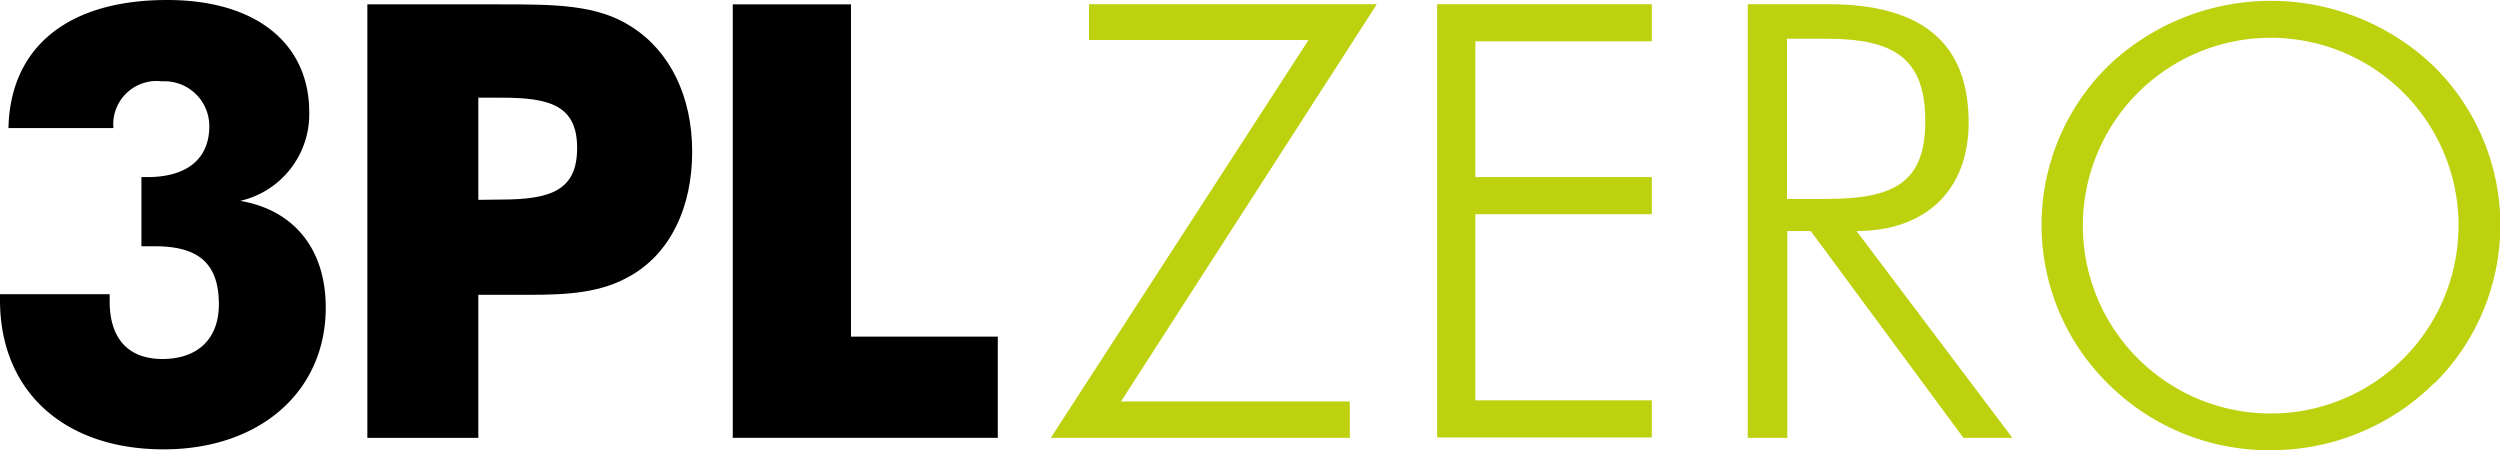 <svg xmlns="http://www.w3.org/2000/svg" viewBox="0 0 269.22 48.48"><defs><style>.cls-1{fill:#bed10f;}</style></defs><g id="Layer_2" data-name="Layer 2"><g id="Layer_1-2" data-name="Layer 1"><g id="Layer_2-2" data-name="Layer 2"><g id="Layer_1-2-2" data-name="Layer 1-2"><path class="cls-1" d="M140.91,4.31H117.27V.45h31L120.72,43.23h24.64v3.92h-32.2Z"/><path class="cls-1" d="M154.76.45h23.12v4h-19V19.07h19v4h-19V43.11h19v4H154.76Z"/><path class="cls-1" d="M211.44,47.15,195,24.88h-2.53V47.15h-4.26V.45h8.62C207,.45,212,4.64,212,13.19c0,7.31-4.64,11.69-12.07,11.69l16.78,22.27Zm-19-25.73h4.25c7.24,0,10.64-1.73,10.64-8.37s-3.19-8.88-10.64-8.88h-4.25Z"/><path class="cls-1" d="M262,41.39a24.88,24.88,0,0,1-17.49,7.09,24.5,24.5,0,0,1-17.43-7.09,24,24,0,0,1-.39-33.95l.39-.39a25.38,25.38,0,0,1,34.92,0,24,24,0,0,1,.39,34Zm2.76-17.11A20.23,20.23,0,1,0,244.5,44.53a20.23,20.23,0,0,0,20.25-20.25v0Z"/><path d="M11.81,31.68v.78c0,4,2,6.2,5.69,6.2s6.07-2.08,6.07-5.88c0-4.38-2.15-6.26-6.89-6.26-.49,0-1,0-1.45,0V19.07h.64c4.31,0,6.67-2,6.67-5.48a4.83,4.83,0,0,0-4.82-4.84h-.35a4.67,4.67,0,0,0-5.15,4.15,4.4,4.4,0,0,0,0,.89H.91C1.1,5.17,7.19,0,18,0,27.76,0,33.3,4.83,33.3,12.07a9.57,9.57,0,0,1-7.43,9.56c5.86,1,9.21,5.27,9.21,11.48,0,9.09-7.13,15.28-17.46,15.28C6.9,48.39,0,42.13,0,32.33v-.65Z"/><path d="M53.93,21.49c5.41,0,8.22-1,8.22-5.56s-2.93-5.41-8.1-5.41H51.51v11ZM39.56,47.15V.47H53.79C59.67.47,64.31.47,68,2.88c4.12,2.6,6.54,7.47,6.54,13.45S72.21,27.18,68,29.64c-3.21,1.9-6.79,2.11-11.17,2.11H51.51v15.4Z"/><polygon points="78.91 0.47 78.91 47.15 107.45 47.15 107.45 36.25 91.64 36.25 91.64 0.47 78.91 0.47"/></g></g></g></g></svg>